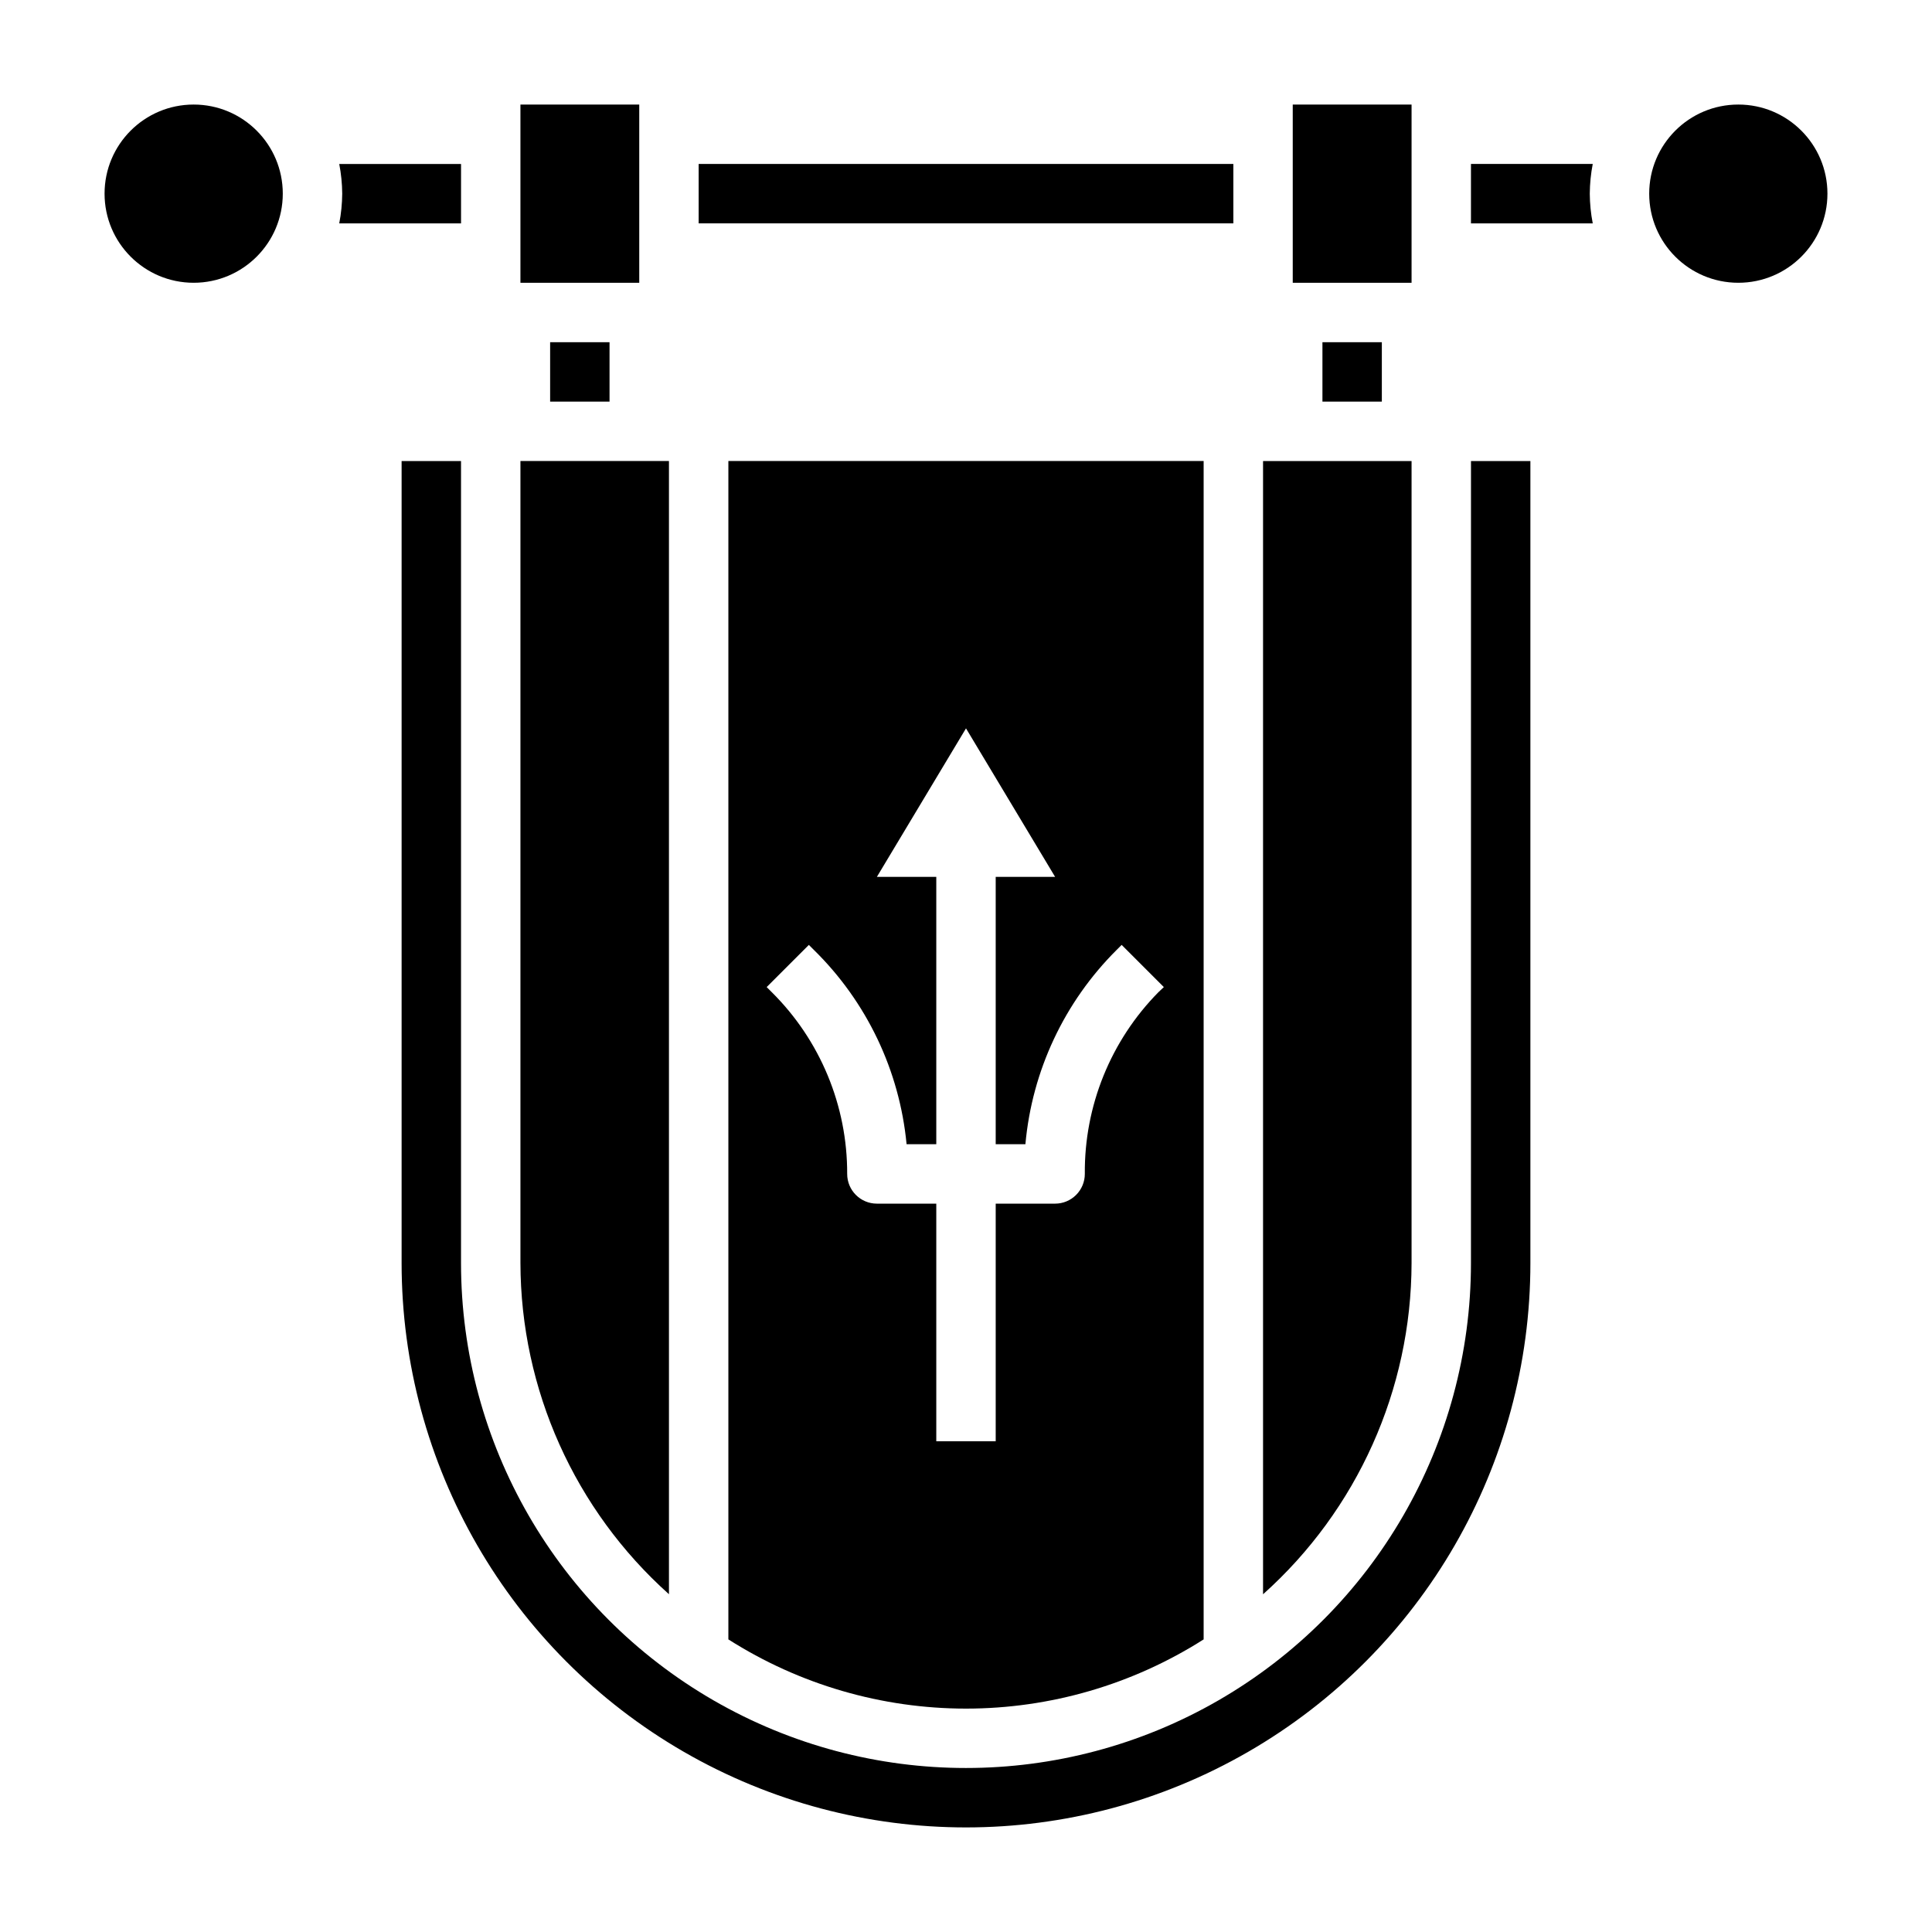 <?xml version="1.0" encoding="UTF-8"?>
<!-- Uploaded to: ICON Repo, www.svgrepo.com, Generator: ICON Repo Mixer Tools -->
<svg fill="#000000" width="800px" height="800px" version="1.1" viewBox="144 144 512 512" xmlns="http://www.w3.org/2000/svg">
 <g>
  <path d="m400 596.8c22.309-0.004 44.152-6.363 62.977-18.344v-312.28h-125.95v312.28c18.82 11.98 40.664 18.34 62.977 18.344zm-41.645-202.39 1.34 1.34v-0.004c13.996 13.734 22.695 31.965 24.559 51.484h7.871v-70.848h-15.742l23.617-39.359 23.617 39.359h-15.746v70.848h7.871c1.758-19.465 10.316-37.691 24.168-51.484l1.34-1.34 11.18 11.18-1.418 1.34h-0.004c-12.652 12.828-19.676 30.16-19.52 48.176 0 2.09-0.832 4.09-2.309 5.566-1.477 1.477-3.477 2.309-5.566 2.309h-15.742v62.977l-15.746-0.004v-62.973h-15.742c-4.348 0-7.871-3.527-7.871-7.875 0.055-18.086-7.148-35.441-19.996-48.176l-1.34-1.34z"/>
  <path d="m281.92 171.71h31.488v47.23h-31.488z"/>
  <path d="m329.15 187.45h141.7v15.742h-141.7z"/>
  <path d="m518.08 478.72v-212.54h-39.359v300.32c24.984-22.344 39.293-54.254 39.359-87.773z"/>
  <path d="m494.46 234.69h15.742v15.742h-15.742z"/>
  <path d="m289.79 234.69h15.742v15.742h-15.742z"/>
  <path d="m486.59 171.71h31.488v47.23h-31.488z"/>
  <path d="m533.82 187.45v15.746h32.273c-0.504-2.594-0.766-5.231-0.785-7.875 0.02-2.641 0.281-5.277 0.785-7.871z"/>
  <path d="m628.29 195.32c0 13.043-10.574 23.617-23.617 23.617s-23.617-10.574-23.617-23.617 10.574-23.613 23.617-23.613 23.617 10.57 23.617 23.613"/>
  <path d="m533.82 478.72c0 47.812-25.508 91.988-66.914 115.89s-92.418 23.906-133.82 0-66.91-68.082-66.91-115.89v-212.54h-15.746v212.54c0 53.438 28.508 102.81 74.785 129.53 46.277 26.715 103.29 26.715 149.57 0 46.277-26.719 74.785-76.094 74.785-129.53v-212.54h-15.742z"/>
  <path d="m266.18 203.2v-15.746h-32.277c0.504 2.594 0.766 5.231 0.789 7.871-0.023 2.644-0.285 5.281-0.789 7.875z"/>
  <path d="m218.94 195.32c0 13.043-10.574 23.617-23.617 23.617s-23.613-10.574-23.613-23.617 10.57-23.613 23.613-23.613 23.617 10.57 23.617 23.613"/>
  <path d="m321.28 566.49v-300.32h-39.359v212.54c0.066 33.52 14.379 65.43 39.359 87.773z"/>
 </g>
</svg>